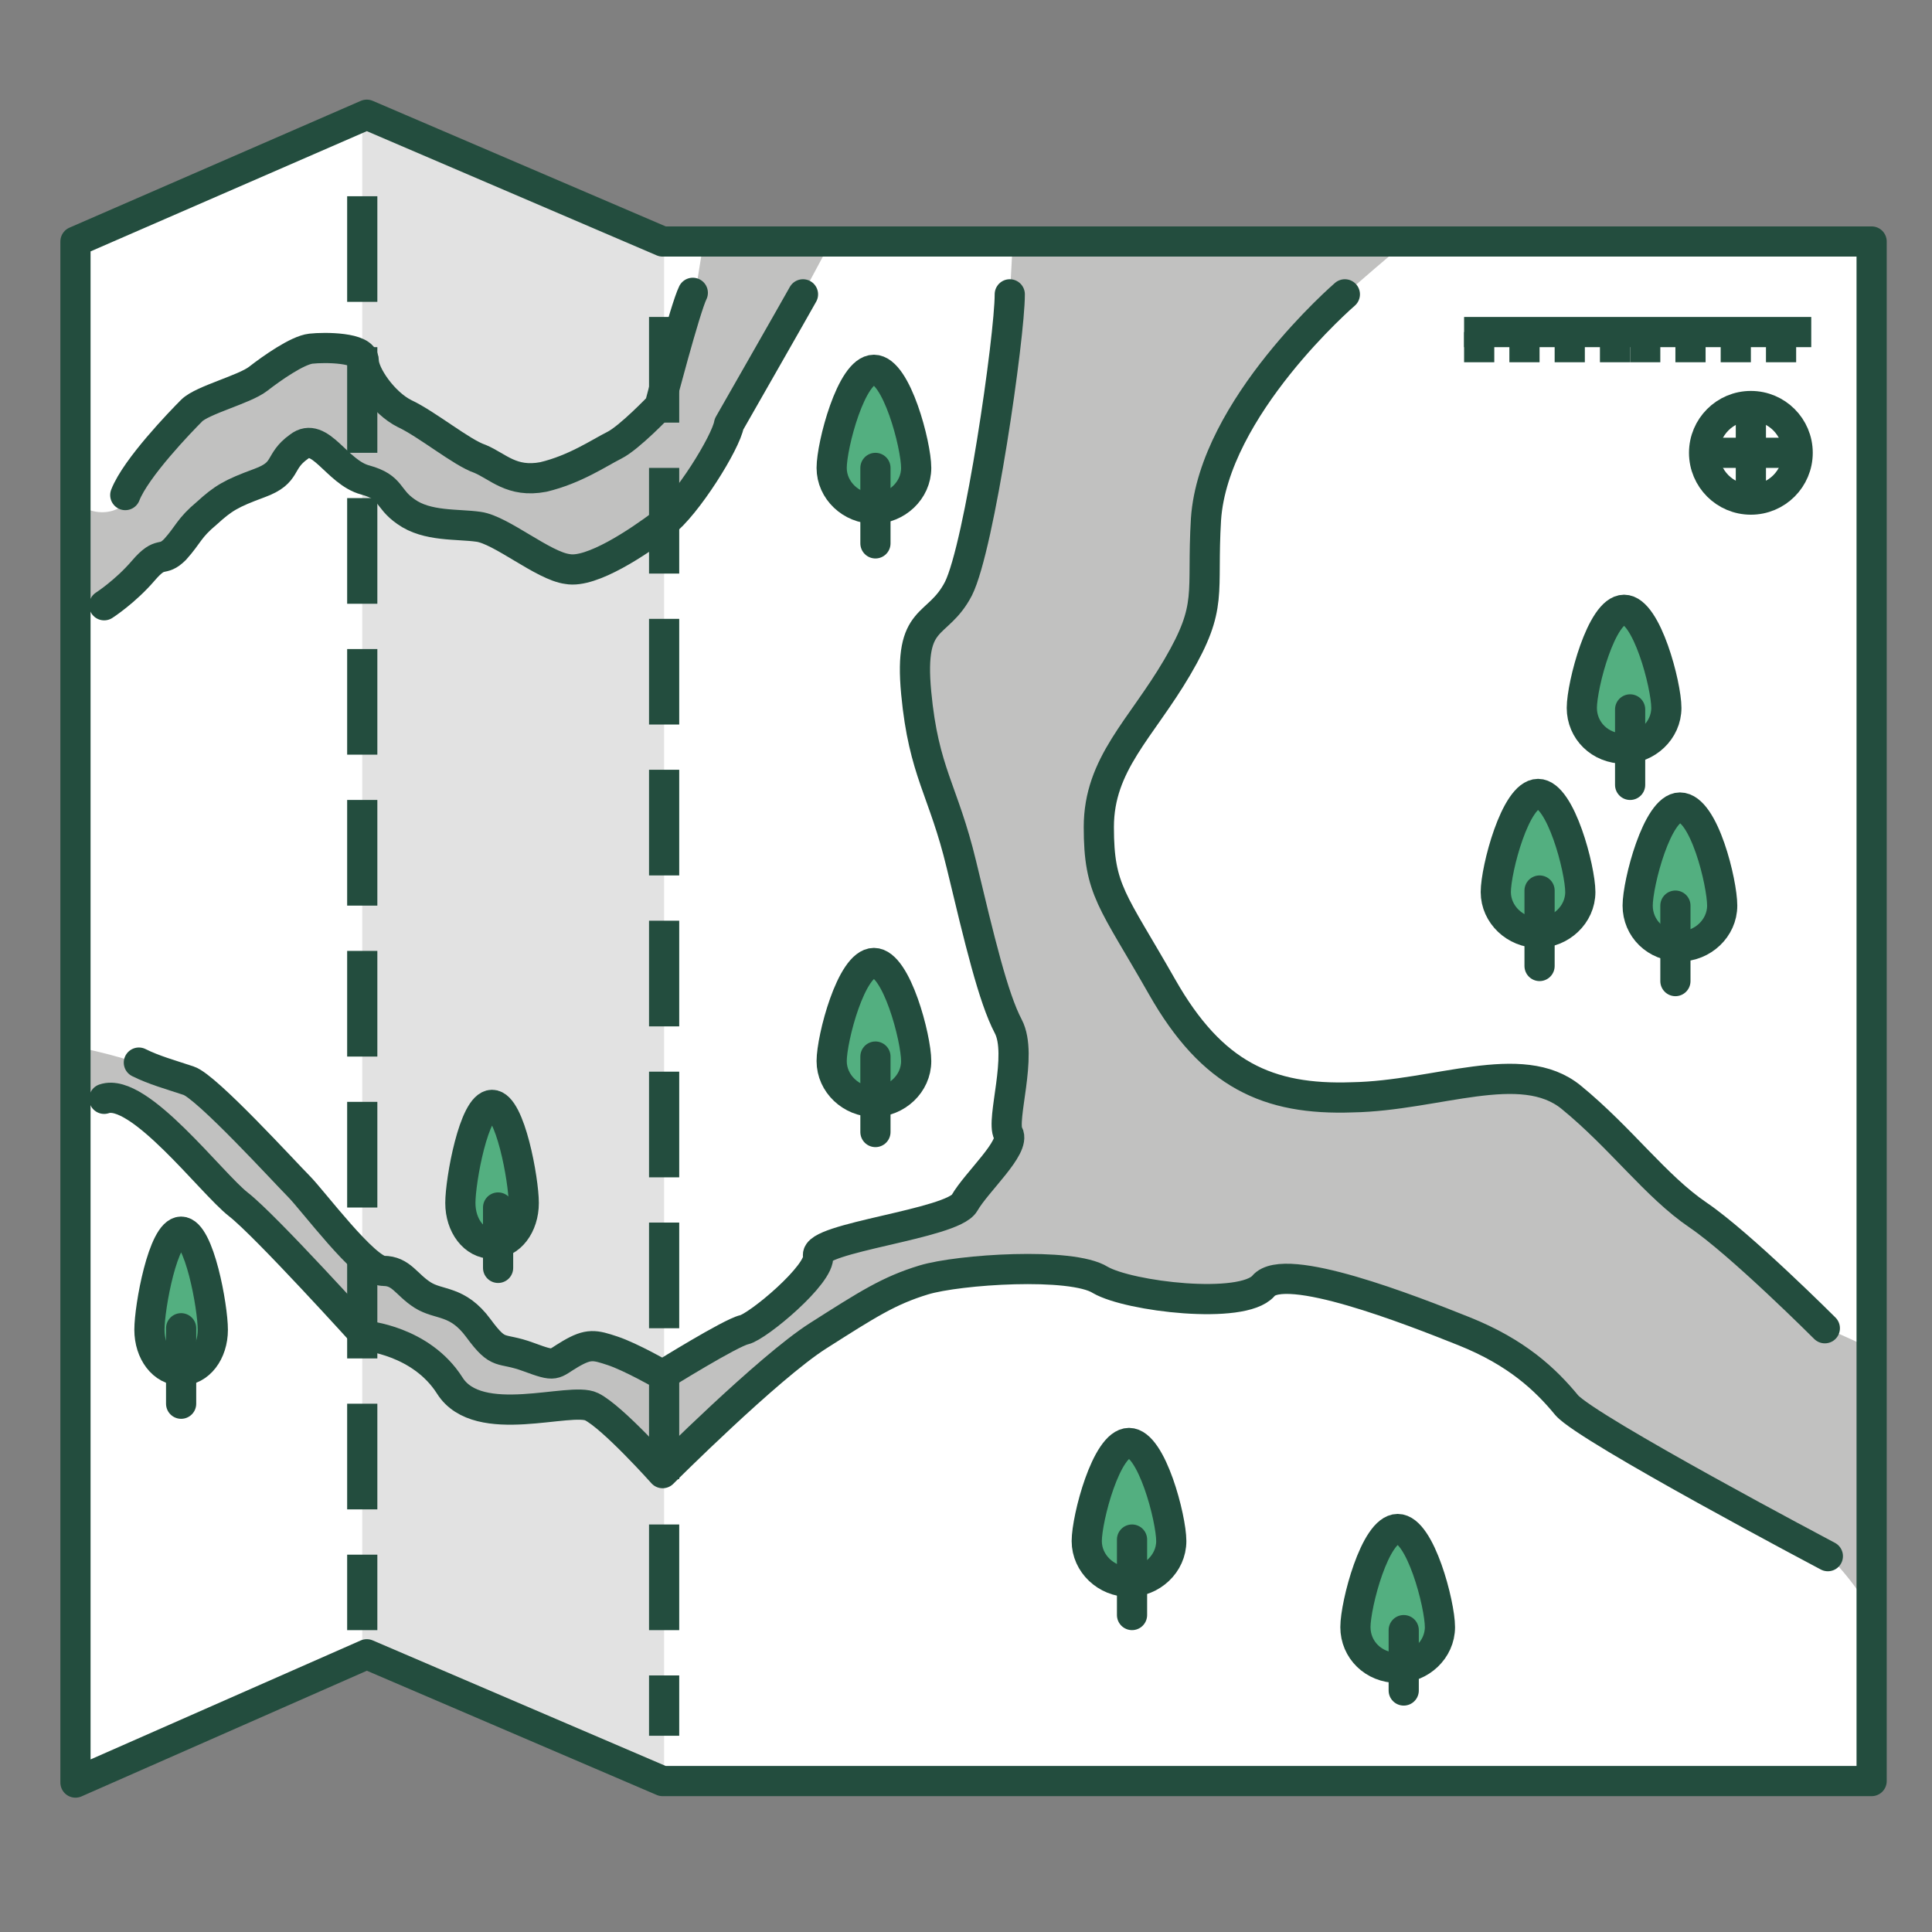 <?xml version="1.0" encoding="UTF-8"?> <svg xmlns="http://www.w3.org/2000/svg" width="128" height="128" viewBox="0 0 128 128" fill="none"><rect x="0" y="0" width="128" height="128" fill="#808080" stroke="none"/> <path d="M43.9 118H124V16H43.9L24.3 7.6L5 16V118.1L24.3 109.6L43.9 118Z" fill="white"></path> <path d="M24 7.6V109.6L44 118.1V16L24 7.6Z" fill="#E2E2E2"></path> <path d="M5 40C5 41 6.9 40 6.9 40C6.9 40 8.3 39.1 9.5 37.7C10.7 36.3 10.7 37.2 11.6 36.3C12.5 35.4 12.5 34.9 13.7 34C14.9 33 15.3 32.9 17.2 32.1C19.1 31.4 18.4 30.7 19.8 29.7C21.2 28.7 22.4 31.4 24.2 31.9C26.1 32.4 25.6 33.1 26.9 34C28.2 34.9 30.2 34.7 31.7 35C33.1 35.2 35.9 37.6 37.6 37.8C39.3 38 42.3 35.9 43.9 34.8C45.5 33.7 48.1 29.4 48.3 28.2C48.3 28.2 51.6 22.6 52 21.7L55 16.1H46.6L45.7 21.7C45.2 22.6 43.8 27.1 43.8 27.1C43.8 27.1 41.7 29.2 40.8 29.7C39.9 30.2 38.2 31.3 36.1 31.8C34 32.3 33.1 31.1 31.9 30.6C30.7 30.1 28.4 28.3 26.9 27.6C25.4 26.9 24.2 25 24.2 24.1C24.2 23.2 21.6 23.2 20.7 23.3C19.8 23.4 18.1 24.6 17.2 25.3C16.3 26 13.5 26.7 12.8 27.4C12 27.9 9.3 31 8.6 32.8C7.9 34.6 5 34 5 32.8C5 31.6 5 40 5 40Z" fill="#C1C1C0"></path> <path d="M6.9 72.8C9.2 72 13.9 78.3 15.8 79.7C17.7 81.1 24.2 88.4 24.2 88.4C24.2 88.4 27.9 88.6 29.8 91.7C31.7 94.7 37.8 92.4 39.2 93.1C40.6 93.8 43.9 97.5 43.9 97.5C43.9 97.5 50.9 90.5 54.2 88.4C57.5 86.3 58.9 85.4 61.2 84.7C63.5 84 71 83.5 72.9 84.7C74.8 85.9 82.3 86.8 83.7 85.1C85.1 83.5 93.5 86.7 97 88.1C100.5 89.5 102.4 91.4 103.8 93C105.2 94.7 120.9 103 120.9 103C122 103.6 124 106.7 124 106.7C124 106.7 124 90.5 124 89.8C124 89.1 122.1 88.6 120.9 87.9C120.9 87.9 115.4 82.3 112.6 80.4C109.8 78.5 107.5 75.2 104.2 72.6C100.9 69.9 95.3 72.5 89.7 72.6C84.1 72.7 80.3 71.1 77.1 65.3C73.8 59.5 72.9 58.9 72.9 54.7C72.9 50.5 75.7 48.1 78.1 44.1C80.5 40.1 79.5 39.3 80 34.3C80.5 29.3 85.5 23 85.5 23C86.7 21.4 93.2 16 93.2 16H67.1L66.8 21.6C66.8 24.4 64.9 36.3 63.5 39C62.1 41.7 60.2 40.6 60.7 45.9C61.2 51.2 62.5 52.3 63.7 57.3C64.9 62.3 65.8 66.1 66.8 68C67.8 69.9 66.3 74.2 66.8 75.1C67.3 76 64.7 78.3 63.9 79.7C63.1 81.1 53.9 82 54.2 83.2C54.4 84.4 50.2 87.9 49.3 88.1C48.4 88.3 43.9 91.1 43.9 91.1C43.9 91.1 41.8 89.9 40.6 89.5C39.4 89.1 39 89 37.8 89.7C36.6 90.4 36.8 90.7 35 90C33.1 89.3 33.1 90 31.7 88.1C30.3 86.2 29.1 86.6 28 85.9C26.9 85.2 26.6 84.3 25.4 84.3C24.2 84.3 20.7 79.6 19.8 78.7C18.9 77.8 13.7 72.1 12.5 71.7C11.3 71.3 10.2 71 9.2 70.5C8.2 70 4.8 69.3 4.8 69.3C4.8 69.3 4.5 73.6 6.9 72.8Z" fill="#C1C1C0"></path> <path d="M43.9 118H124V16H43.9L24.3 7.6L5 16V118.1L24.3 109.6L43.9 118Z" stroke="#234D3E" stroke-width="2" stroke-miterlimit="10" stroke-linecap="round" stroke-linejoin="round"></path> <path d="M24 14V107" stroke="#234D3E" stroke-width="2" stroke-miterlimit="10" stroke-linecap="square" stroke-linejoin="round" stroke-dasharray="5 5"></path> <path d="M44 22V114" stroke="#234D3E" stroke-width="2" stroke-miterlimit="10" stroke-linecap="square" stroke-linejoin="round" stroke-dasharray="5 5"></path> <path d="M89.1 19.5C89.1 19.5 80.4 27 79.9 34.4C79.6 39.4 80.4 40.1 78 44.2C75.6 48.3 72.8 50.6 72.8 54.8C72.8 59 73.7 59.6 77 65.4C80.3 71.2 84 72.9 89.6 72.7C95.2 72.6 100.8 70 104.1 72.7C107.4 75.4 109.7 78.6 112.5 80.5C115.3 82.4 120.9 88 120.9 88" stroke="#234D3E" stroke-width="2" stroke-miterlimit="10" stroke-linecap="round" stroke-linejoin="round"></path> <path d="M121.1 103.1C121.1 103.1 105.2 94.7 103.8 93.1C102.4 91.4 100.5 89.6 97 88.2C93.5 86.8 85.1 83.5 83.7 85.2C82.3 86.8 74.8 85.9 72.9 84.8C71 83.6 63.5 84.1 61.2 84.8C58.9 85.5 57.5 86.4 54.2 88.5C50.9 90.6 43.9 97.6 43.9 97.6C43.9 97.6 40.6 93.9 39.2 93.2C37.8 92.5 31.7 94.8 29.8 91.8C27.9 88.8 24.2 88.5 24.2 88.5C24.2 88.5 17.6 81.2 15.8 79.8C14 78.4 9.2 72 6.9 72.8" stroke="#234D3E" stroke-width="2" stroke-miterlimit="10" stroke-linecap="round" stroke-linejoin="round"></path> <path d="M66.9 19.5C66.9 22.3 64.9 36.2 63.5 39C62.1 41.7 60.2 40.6 60.7 45.9C61.2 51.2 62.5 52.3 63.7 57.3C64.9 62.3 65.8 66.1 66.8 68C67.8 69.9 66.3 74.2 66.8 75.1C67.3 76 64.7 78.3 63.9 79.7C63.1 81.1 53.9 82 54.2 83.2C54.4 84.4 50.2 87.9 49.3 88.1C48.4 88.3 43.9 91.1 43.9 91.1C43.9 91.1 41.8 89.9 40.6 89.5C39.4 89.1 39 89 37.8 89.7C36.6 90.4 36.9 90.6 35 89.9C33.1 89.2 33.1 89.9 31.7 88C30.3 86.1 29.1 86.5 28 85.8C26.9 85.1 26.6 84.2 25.4 84.2C24.2 84.2 20.7 79.5 19.8 78.6C18.9 77.7 13.7 72 12.5 71.6C11.3 71.2 10.2 70.9 9.2 70.4" stroke="#234D3E" stroke-width="2" stroke-miterlimit="10" stroke-linecap="round" stroke-linejoin="round"></path> <path d="M8.3 32.8C9 31 12 27.9 12.7 27.2C13.4 26.5 16.2 25.8 17.1 25.1C18 24.4 19.7 23.2 20.6 23.1C21.5 23 24.1 23 24.1 23.9C24.1 24.8 25.4 26.7 26.8 27.4C28.3 28.1 30.6 30 31.8 30.4C33 30.9 33.9 32 36 31.6C38.1 31.1 39.7 30 40.7 29.5C41.7 29 43.7 26.9 43.7 26.9C43.7 26.9 45.4 20.4 45.9 19.4" stroke="#234D3E" stroke-width="2" stroke-miterlimit="10" stroke-linecap="round" stroke-linejoin="round"></path> <path d="M53.2 19.5C52.7 20.4 48.3 28.1 48.3 28.1C48.1 29.3 45.5 33.5 43.9 34.7C42.3 35.9 39.2 38 37.6 37.7C36 37.5 33.2 35.1 31.7 34.9C30.3 34.7 28.3 34.9 26.9 33.9C25.6 33 26 32.3 24.2 31.8C22.3 31.3 21.2 28.5 19.8 29.6C18.4 30.6 19.1 31.3 17.2 32C15.3 32.7 14.8 33 13.7 34C12.5 35 12.5 35.4 11.6 36.4C10.7 37.3 10.7 36.4 9.5 37.8C8.3 39.2 6.9 40.1 6.9 40.1" stroke="#234D3E" stroke-width="2" stroke-miterlimit="10" stroke-linecap="round" stroke-linejoin="round"></path> <path d="M114.1 60C114.1 61.5 112.8 62.7 111.3 62.7C109.7 62.7 108.5 61.5 108.5 60C108.5 58.5 109.8 53.5 111.3 53.5C112.9 53.5 114.1 58.5 114.1 60Z" fill="#53AF80"></path> <path d="M114.1 60C114.1 61.5 112.8 62.7 111.3 62.7C109.7 62.7 108.5 61.5 108.5 60C108.5 58.5 109.8 53.5 111.3 53.5C112.9 53.5 114.1 58.5 114.1 60Z" stroke="#234D3E" stroke-width="2" stroke-miterlimit="10" stroke-linecap="round" stroke-linejoin="round"></path> <path d="M111 60V65" stroke="#234D3E" stroke-width="2" stroke-miterlimit="10" stroke-linecap="round" stroke-linejoin="round"></path> <path d="M104.7 59.1C104.7 60.6 103.4 61.8 101.9 61.8C100.4 61.8 99.1 60.6 99.1 59.1C99.1 57.6 100.4 52.6 101.9 52.6C103.4 52.6 104.7 57.6 104.7 59.1Z" fill="#53AF80"></path> <path d="M104.7 59.1C104.7 60.6 103.4 61.8 101.9 61.8C100.4 61.8 99.1 60.6 99.1 59.1C99.1 57.6 100.4 52.6 101.9 52.6C103.4 52.6 104.7 57.6 104.7 59.1Z" stroke="#234D3E" stroke-width="2" stroke-miterlimit="10" stroke-linecap="round" stroke-linejoin="round"></path> <path d="M102 59V64" stroke="#234D3E" stroke-width="2" stroke-miterlimit="10" stroke-linecap="round" stroke-linejoin="round"></path> <path d="M110.4 46.9C110.4 48.4 109.1 49.6 107.6 49.6C106 49.6 104.8 48.4 104.8 46.9C104.8 45.4 106.1 40.4 107.6 40.4C109.1 40.4 110.4 45.4 110.4 46.9Z" fill="#53AF80"></path> <path d="M110.4 46.9C110.4 48.4 109.1 49.6 107.6 49.6C106 49.6 104.8 48.4 104.8 46.9C104.8 45.4 106.1 40.4 107.6 40.4C109.1 40.4 110.4 45.4 110.4 46.9Z" stroke="#234D3E" stroke-width="2" stroke-miterlimit="10" stroke-linecap="round" stroke-linejoin="round"></path> <path d="M108 47V52" stroke="#234D3E" stroke-width="2" stroke-miterlimit="10" stroke-linecap="round" stroke-linejoin="round"></path> <path d="M95.4 107.8C95.4 109.3 94.1 110.5 92.6 110.5C91 110.5 89.8 109.3 89.8 107.8C89.8 106.3 91.1 101.3 92.6 101.3C94.1 101.3 95.4 106.3 95.4 107.8Z" fill="#53AF80"></path> <path d="M95.4 107.8C95.4 109.3 94.1 110.5 92.6 110.5C91 110.5 89.8 109.3 89.8 107.8C89.8 106.3 91.1 101.3 92.6 101.3C94.1 101.3 95.4 106.3 95.4 107.8Z" stroke="#234D3E" stroke-width="2" stroke-miterlimit="10" stroke-linecap="round" stroke-linejoin="round"></path> <path d="M93 108V112" stroke="#234D3E" stroke-width="2" stroke-miterlimit="10" stroke-linecap="round" stroke-linejoin="round"></path> <path d="M77.6 102.1C77.6 103.6 76.3 104.8 74.8 104.8C73.3 104.8 72 103.6 72 102.1C72 100.6 73.3 95.6 74.8 95.6C76.3 95.6 77.6 100.6 77.6 102.1Z" fill="#53AF80"></path> <path d="M77.6 102.1C77.6 103.6 76.3 104.8 74.8 104.8C73.3 104.8 72 103.6 72 102.1C72 100.6 73.3 95.6 74.8 95.6C76.3 95.6 77.6 100.6 77.6 102.1Z" stroke="#234D3E" stroke-width="2" stroke-miterlimit="10" stroke-linecap="round" stroke-linejoin="round"></path> <path d="M75 102V107" stroke="#234D3E" stroke-width="2" stroke-miterlimit="10" stroke-linecap="round" stroke-linejoin="round"></path> <path d="M60.7 70.3C60.7 71.8 59.4 73 57.9 73C56.4 73 55.1 71.8 55.1 70.3C55.1 68.8 56.4 63.8 57.9 63.8C59.4 63.8 60.7 68.8 60.7 70.3Z" fill="#53AF80"></path> <path d="M60.7 70.3C60.7 71.8 59.4 73 57.9 73C56.4 73 55.1 71.8 55.1 70.3C55.1 68.8 56.4 63.8 57.9 63.8C59.4 63.8 60.7 68.8 60.7 70.3Z" stroke="#234D3E" stroke-width="2" stroke-miterlimit="10" stroke-linecap="round" stroke-linejoin="round"></path> <path d="M58 70V75" stroke="#234D3E" stroke-width="2" stroke-miterlimit="10" stroke-linecap="round" stroke-linejoin="round"></path> <path d="M60.7 31C60.7 32.5 59.4 33.7 57.9 33.7C56.4 33.7 55.1 32.5 55.1 31C55.1 29.5 56.4 24.5 57.9 24.5C59.4 24.5 60.7 29.5 60.7 31Z" fill="#53AF80"></path> <path d="M60.7 31C60.7 32.5 59.4 33.7 57.9 33.7C56.4 33.7 55.1 32.5 55.1 31C55.1 29.5 56.4 24.5 57.9 24.5C59.4 24.5 60.7 29.5 60.7 31Z" stroke="#234D3E" stroke-width="2" stroke-miterlimit="10" stroke-linecap="round" stroke-linejoin="round"></path> <path d="M58 31V36" stroke="#234D3E" stroke-width="2" stroke-miterlimit="10" stroke-linecap="round" stroke-linejoin="round"></path> <path d="M34.7 79.7C34.7 81.2 33.8 82.4 32.6 82.4C31.4 82.4 30.5 81.2 30.5 79.7C30.5 78.2 31.4 73.2 32.6 73.2C33.8 73.2 34.7 78.2 34.7 79.7Z" fill="#53AF80"></path> <path d="M34.7 79.7C34.7 81.2 33.8 82.4 32.6 82.4C31.4 82.4 30.5 81.2 30.5 79.7C30.5 78.2 31.4 73.2 32.6 73.2C33.8 73.2 34.7 78.2 34.7 79.7Z" stroke="#234D3E" stroke-width="2" stroke-miterlimit="10" stroke-linecap="round" stroke-linejoin="round"></path> <path d="M33 80V84" stroke="#234D3E" stroke-width="2" stroke-miterlimit="10" stroke-linecap="round" stroke-linejoin="round"></path> <path d="M14.1 88.1C14.1 89.6 13.2 90.8 12 90.8C10.8 90.8 9.9 89.6 9.9 88.1C9.9 86.6 10.8 81.6 12 81.6C13.2 81.6 14.1 86.6 14.1 88.1Z" fill="#53AF80"></path> <path d="M14.1 88.1C14.1 89.6 13.2 90.8 12 90.8C10.8 90.8 9.9 89.6 9.9 88.1C9.9 86.6 10.8 81.6 12 81.6C13.2 81.6 14.1 86.6 14.1 88.1Z" stroke="#234D3E" stroke-width="2" stroke-miterlimit="10" stroke-linecap="round" stroke-linejoin="round"></path> <path d="M12 88V93" stroke="#234D3E" stroke-width="2" stroke-miterlimit="10" stroke-linecap="round" stroke-linejoin="round"></path> <path d="M97 22H120" stroke="#234D3E" stroke-width="2" stroke-miterlimit="10"></path> <path d="M98 22V24" stroke="#234D3E" stroke-width="2" stroke-miterlimit="10"></path> <path d="M101 22V24" stroke="#234D3E" stroke-width="2" stroke-miterlimit="10"></path> <path d="M104 22V24" stroke="#234D3E" stroke-width="2" stroke-miterlimit="10"></path> <path d="M107 22V24" stroke="#234D3E" stroke-width="2" stroke-miterlimit="10"></path> <path d="M109 22V24" stroke="#234D3E" stroke-width="2" stroke-miterlimit="10"></path> <path d="M112 22V24" stroke="#234D3E" stroke-width="2" stroke-miterlimit="10"></path> <path d="M115 22V24" stroke="#234D3E" stroke-width="2" stroke-miterlimit="10"></path> <path d="M118 22V24" stroke="#234D3E" stroke-width="2" stroke-miterlimit="10"></path> <path d="M116 33.1C117.712 33.1 119.1 31.712 119.1 30C119.1 28.288 117.712 26.9 116 26.9C114.288 26.9 112.9 28.288 112.9 30C112.9 31.712 114.288 33.1 116 33.1Z" stroke="#234D3E" stroke-width="2" stroke-miterlimit="10"></path> <path d="M116 27V33" stroke="#234D3E" stroke-width="2" stroke-miterlimit="10"></path> <path d="M113 30H119" stroke="#234D3E" stroke-width="2" stroke-miterlimit="10"></path> </svg> 